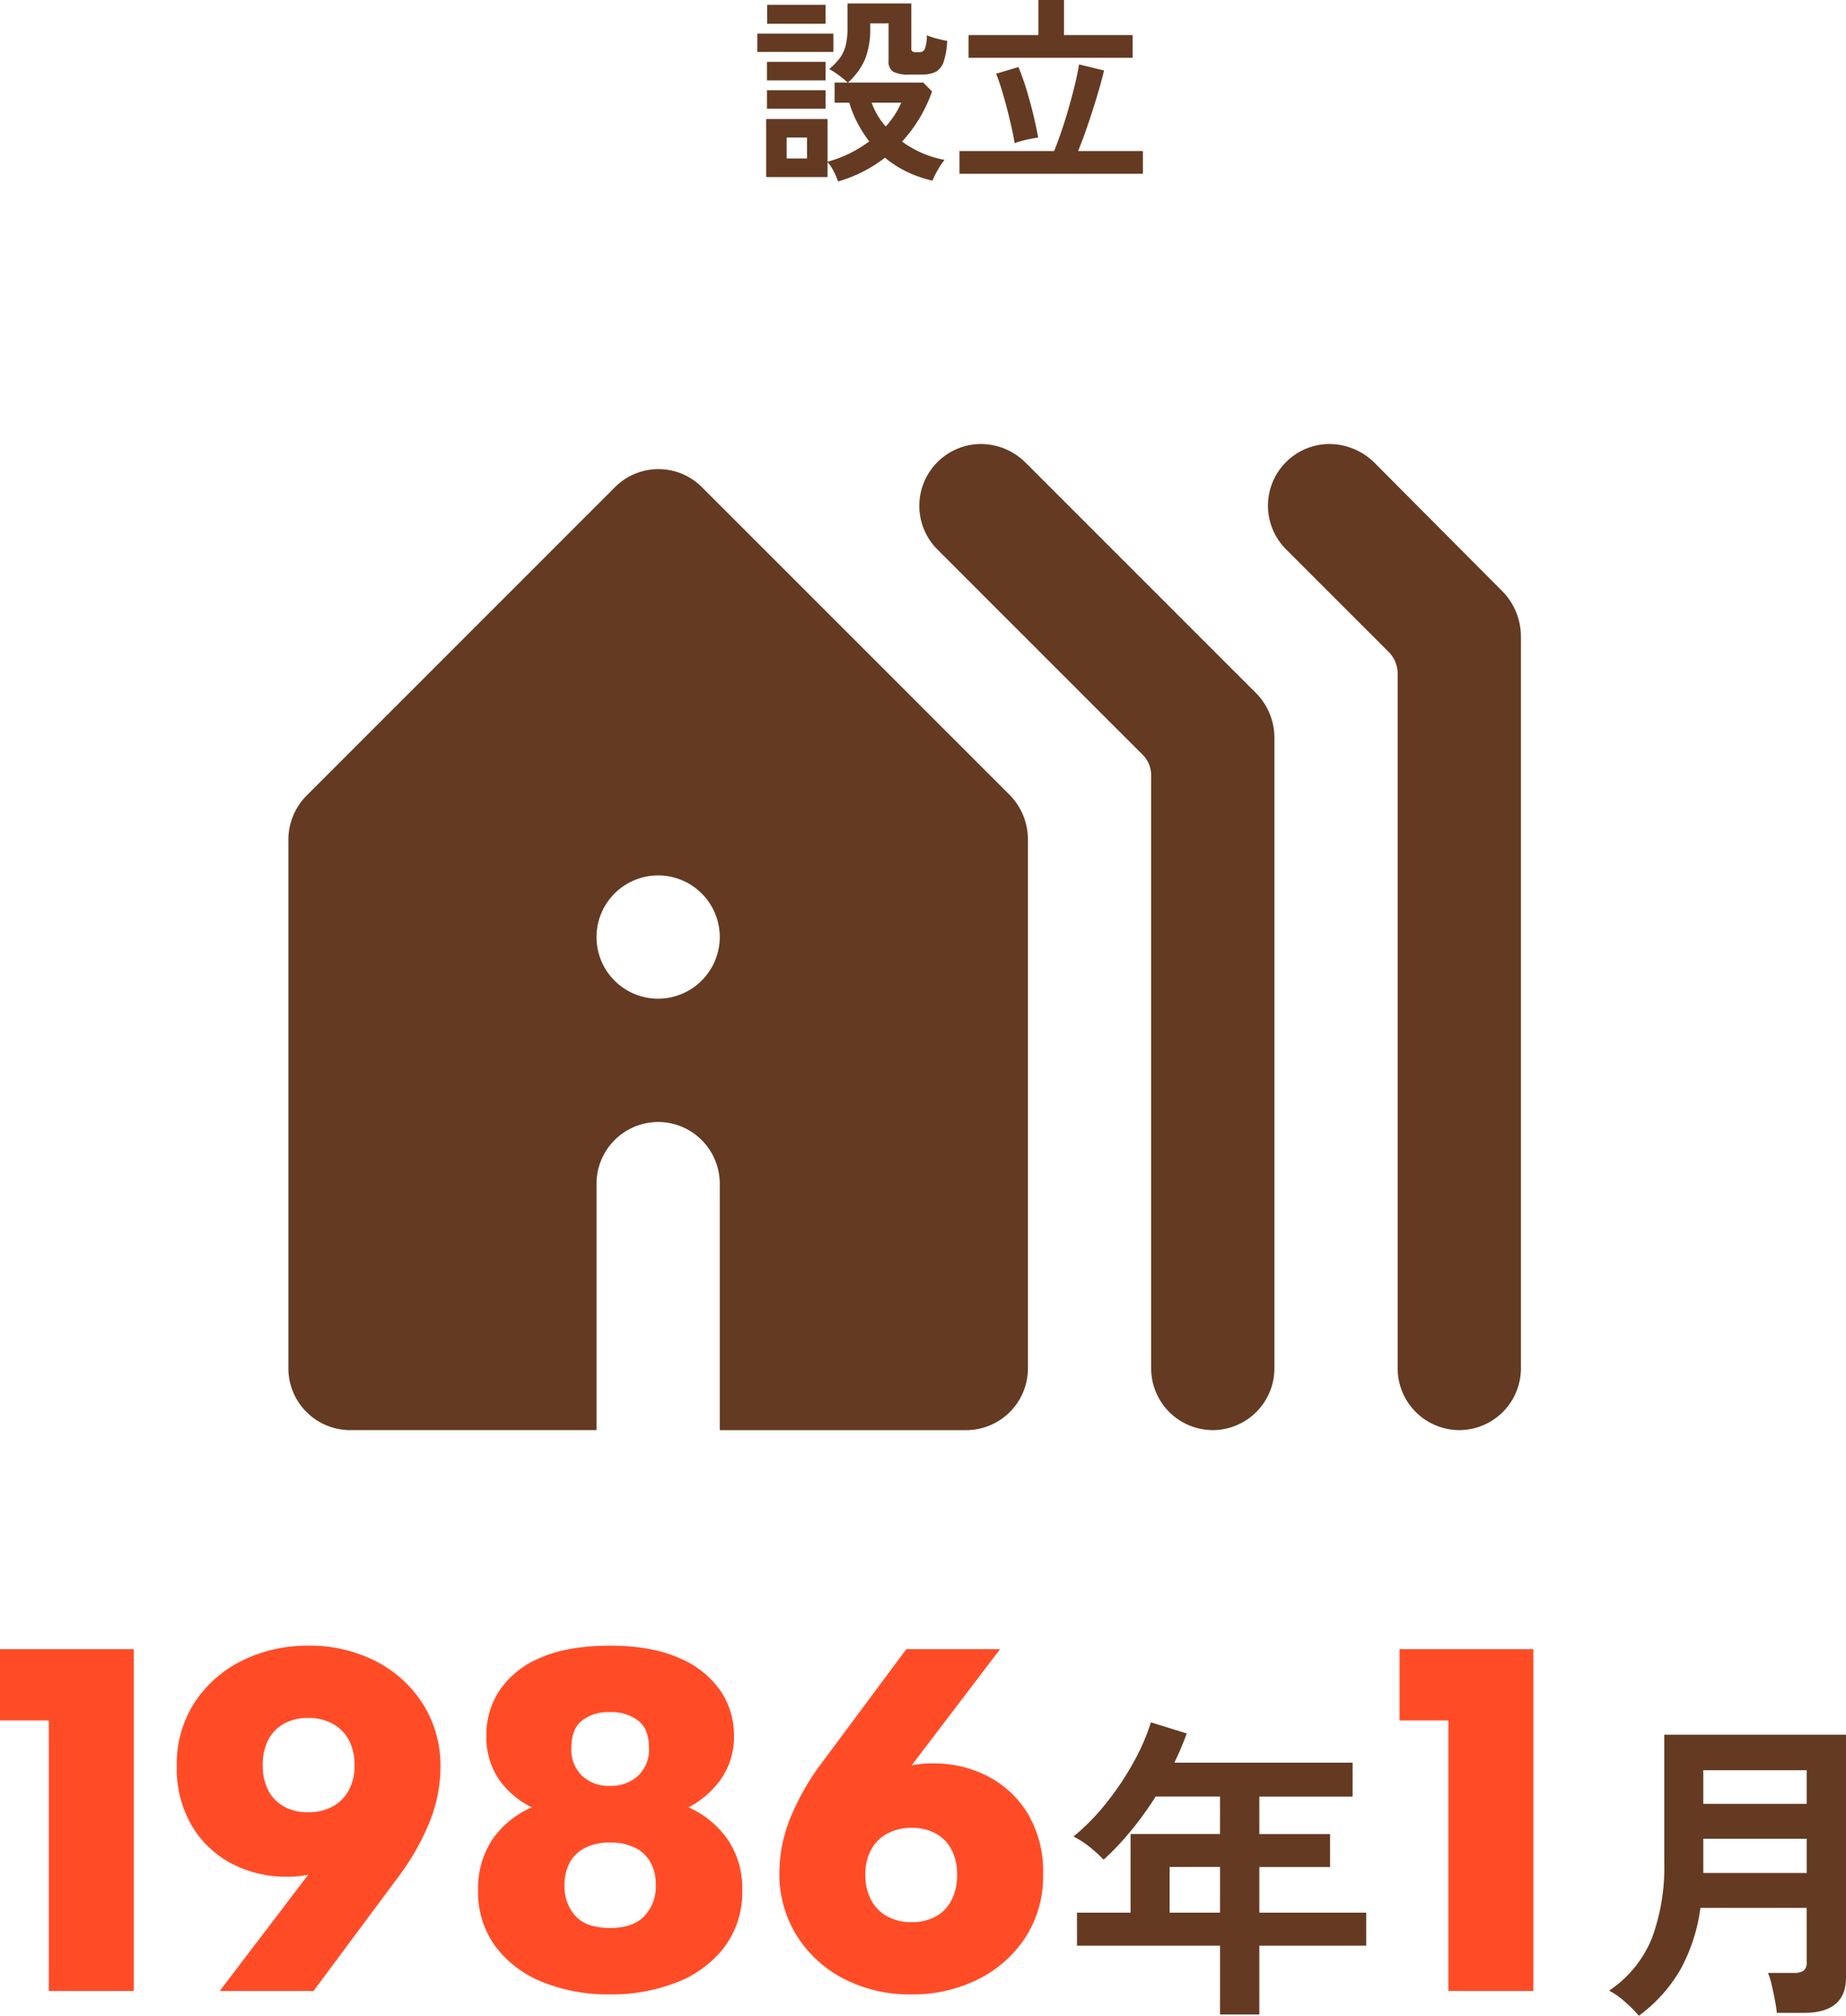 <svg xmlns="http://www.w3.org/2000/svg" width="366.684" height="400.365" viewBox="0 0 366.684 400.365">
  <g id="グループ_516" data-name="グループ 516" transform="translate(4525.784 8111.12)">
    <path id="パス_2272" data-name="パス 2272" d="M17.68,2.92A13.415,13.415,0,0,0,16.8.88a8.068,8.068,0,0,0-1.2-1.8V2.04H3.4V-9.48H15.6V-1a23.868,23.868,0,0,0,4.44-1.68,25.058,25.058,0,0,0,3.84-2.36,24.1,24.1,0,0,1-2.36-3.7,22.576,22.576,0,0,1-1.6-3.98H17v-4h2.6a20.4,20.4,0,0,0-1.72-1.42,14.458,14.458,0,0,0-1.96-1.26A13.479,13.479,0,0,0,18-21.54a7.125,7.125,0,0,0,1.18-2.48,13.944,13.944,0,0,0,.38-3.54v-4.88H32.24v8.96a.723.723,0,0,0,.18.56,1.183,1.183,0,0,0,.74.16h.72a1.1,1.1,0,0,0,1.02-.6,7.422,7.422,0,0,0,.42-2.76,11.491,11.491,0,0,0,1.9.64q1.22.32,2.14.48a15.043,15.043,0,0,1-.7,4.14,3.5,3.5,0,0,1-1.56,2,5.781,5.781,0,0,1-2.7.54H31.8a6.242,6.242,0,0,1-3.2-.58,2.374,2.374,0,0,1-.88-2.14v-7.44H24.08v1.24a16.172,16.172,0,0,1-1.02,5.84,13.071,13.071,0,0,1-3.42,4.68H34.6l1.76,1.76A28.841,28.841,0,0,1,30.4-5a20.741,20.741,0,0,0,3.94,2.26,20.485,20.485,0,0,0,4.5,1.38A13.831,13.831,0,0,0,37.48.66a15.758,15.758,0,0,0-1.04,2.1A23.55,23.55,0,0,1,31.28.96,21.393,21.393,0,0,1,27-1.8,27.261,27.261,0,0,1,22.66.96,27.639,27.639,0,0,1,17.68,2.92ZM1.64-22.8v-3.64H16.76v3.64ZM3.6-28.4v-3.76H15.2v3.76ZM3.56-11.52V-15.2H15.2v3.68Zm0-5.64v-3.68H15.2v3.68ZM7.48-1.64h4.04V-5.8H7.48ZM27.16-8a17.715,17.715,0,0,0,3.08-4.72H24.36A14.362,14.362,0,0,0,27.16-8ZM41.8,1.4V-3.12H60.6q.72-1.76,1.5-4.06t1.48-4.76q.7-2.46,1.22-4.66t.76-3.72l4.96,1.2q-.4,1.72-1.02,3.84t-1.34,4.36q-.72,2.24-1.44,4.26T65.36-3.12H78.24V1.4Zm1.8-23.04v-4.52H57.48v-6.96h5.08v6.96H76.2v4.52ZM52.76-4.68q-.24-1.52-.66-3.36t-.92-3.76q-.5-1.92-1.04-3.66t-1.06-3.02l4.44-1.32q.88,2.12,1.62,4.56t1.32,4.86q.58,2.42.98,4.58-.6.08-1.52.26t-1.8.42A11.793,11.793,0,0,0,52.76-4.68Z" transform="translate(-4377 -8078)" fill="#643a22"/>
    <path id="Icon_material-round-holiday-village" data-name="Icon material-round-holiday-village" d="M186.62,201.861a12.277,12.277,0,0,0,12.241-12.241V64.269a12.642,12.642,0,0,0-3.55-8.691L149.284,9.55A12.642,12.642,0,0,0,140.593,6,12.278,12.278,0,0,0,131.9,26.933l40.641,40.641a5.742,5.742,0,0,1,1.836,4.284V189.62A12.277,12.277,0,0,0,186.62,201.861Zm48.965,0a12.277,12.277,0,0,0,12.241-12.241V44.071a12.872,12.872,0,0,0-3.55-8.691L218.57,9.55A12.872,12.872,0,0,0,209.879,6a12.252,12.252,0,0,0-8.691,20.933L221.63,47.376a6.121,6.121,0,0,1,1.714,4.284V189.62a12.277,12.277,0,0,0,12.241,12.241ZM76.448,140.655A12.277,12.277,0,0,1,88.689,152.9v48.965h48.965A12.277,12.277,0,0,0,149.9,189.62V84.467a12.642,12.642,0,0,0-3.55-8.691L85.139,14.569a12.192,12.192,0,0,0-17.26,0L6.672,75.776A12.449,12.449,0,0,0,3,84.467V189.62a12.277,12.277,0,0,0,12.241,12.241H64.207V152.9a12.277,12.277,0,0,1,12.241-12.241Zm0-24.483a12.241,12.241,0,1,1,12.241-12.241A12.277,12.277,0,0,1,76.448,116.172Z" transform="translate(-4471.5 -8028.931)" fill="#643a22"/>
    <path id="パス_2295" data-name="パス 2295" d="M12.416-53.738h-9.7V-67.9H29.294V0H12.416ZM63.923-68.579a28.589,28.589,0,0,1,13.483,3.1,24.113,24.113,0,0,1,9.36,8.536,23.045,23.045,0,0,1,3.444,12.61,29.4,29.4,0,0,1-2.086,10.573A49.036,49.036,0,0,1,81.577-22.31L64.99,0H46.366L66.154-26,79.54-41.807q-1.358,9.215-6.79,14.162A18.764,18.764,0,0,1,59.655-22.7a23.206,23.206,0,0,1-10.864-2.57,19.954,19.954,0,0,1-7.954-7.518A22.547,22.547,0,0,1,37.83-44.717a22.285,22.285,0,0,1,3.589-12.659,23.867,23.867,0,0,1,9.506-8.294A29.048,29.048,0,0,1,63.923-68.579Zm9.215,23.765a10.456,10.456,0,0,0-1.115-5,7.944,7.944,0,0,0-3.2-3.25,9.89,9.89,0,0,0-4.9-1.164,9.617,9.617,0,0,0-4.85,1.164,7.714,7.714,0,0,0-3.1,3.25,10.85,10.85,0,0,0-1.067,5,10.621,10.621,0,0,0,1.067,4.9,7.714,7.714,0,0,0,3.1,3.25,9.616,9.616,0,0,0,4.85,1.164,9.89,9.89,0,0,0,4.9-1.164,7.944,7.944,0,0,0,3.2-3.25A10.238,10.238,0,0,0,73.138-44.814Zm35.211,8.342A17.218,17.218,0,0,1,101.8-42.05a14.955,14.955,0,0,1-2.474-8.778,15.94,15.94,0,0,1,2.619-8.875A18.01,18.01,0,0,1,110-66.154q5.432-2.425,13.871-2.425,8.342,0,13.822,2.474a18.613,18.613,0,0,1,8.148,6.5,15.574,15.574,0,0,1,2.667,8.779,14.6,14.6,0,0,1-2.57,8.73,18.3,18.3,0,0,1-6.451,5.626,18.634,18.634,0,0,1,7.857,6.5,17.272,17.272,0,0,1,2.813,9.894,18.2,18.2,0,0,1-3.54,11.349A21.745,21.745,0,0,1,137.11-1.7,35.485,35.485,0,0,1,123.869.679,35.109,35.109,0,0,1,110.677-1.7,21.782,21.782,0,0,1,101.22-8.73a18.2,18.2,0,0,1-3.541-11.349,17.494,17.494,0,0,1,2.765-9.894A18.2,18.2,0,0,1,108.349-36.472Zm23.28-11.834q0-3.686-2.134-5.383a8.773,8.773,0,0,0-5.626-1.7,8.57,8.57,0,0,0-5.577,1.7q-2.086,1.7-2.085,5.383a7.248,7.248,0,0,0,2.134,5.578,7.786,7.786,0,0,0,5.529,1.988,7.962,7.962,0,0,0,5.577-1.988A7.163,7.163,0,0,0,131.629-48.306Zm-7.76,18.818a10.733,10.733,0,0,0-4.85,1.019,7.122,7.122,0,0,0-3.1,2.91,9.248,9.248,0,0,0-1.067,4.608,8.614,8.614,0,0,0,2.182,6.062q2.183,2.377,6.839,2.377t6.887-2.425a8.548,8.548,0,0,0,2.231-6.014,9.248,9.248,0,0,0-1.067-4.608,7.123,7.123,0,0,0-3.1-2.91A10.971,10.971,0,0,0,123.869-29.488ZM183.815.679a28.588,28.588,0,0,1-13.483-3.1,23.987,23.987,0,0,1-9.361-8.585,23.111,23.111,0,0,1-3.443-12.562,29.4,29.4,0,0,1,2.085-10.573,49.035,49.035,0,0,1,6.548-11.446L182.748-67.9h18.624l-19.788,26L168.2-26.093q1.358-9.215,6.79-14.162a18.764,18.764,0,0,1,13.1-4.947,23.206,23.206,0,0,1,10.864,2.57,20.055,20.055,0,0,1,7.954,7.469,22.487,22.487,0,0,1,3.007,11.98,22.284,22.284,0,0,1-3.589,12.659,23.867,23.867,0,0,1-9.506,8.293A29.048,29.048,0,0,1,183.815.679ZM174.6-23.086a10.528,10.528,0,0,0,1.116,4.947,7.871,7.871,0,0,0,3.2,3.3,9.89,9.89,0,0,0,4.9,1.164,9.616,9.616,0,0,0,4.85-1.164,7.651,7.651,0,0,0,3.1-3.3,10.925,10.925,0,0,0,1.067-4.947,10.621,10.621,0,0,0-1.067-4.9,7.714,7.714,0,0,0-3.1-3.25,9.617,9.617,0,0,0-4.85-1.164,9.89,9.89,0,0,0-4.9,1.164,7.944,7.944,0,0,0-3.2,3.25A10.238,10.238,0,0,0,174.6-23.086Z" transform="translate(-4528.5 -7715.669)" fill="#ff4c27"/>
    <path id="パス_2296" data-name="パス 2296" d="M12.416-53.738h-9.7V-67.9H29.294V0H12.416Z" transform="translate(-4250.5 -7715.669)" fill="#ff4c27"/>
    <path id="パス_2297" data-name="パス 2297" d="M31.059,4.662V-9.009H2.646v-6.552H13.293V-31.185H31.059v-7.434H18.27a67.015,67.015,0,0,1-4.882,6.773,55.118,55.118,0,0,1-5.45,5.764,28.594,28.594,0,0,0-2.614-2.394,17.87,17.87,0,0,0-3.371-2.2,44.214,44.214,0,0,0,6.552-6.71,56.764,56.764,0,0,0,5.387-8.064,42.173,42.173,0,0,0,3.434-7.907l7.119,2.205a58.462,58.462,0,0,1-2.457,5.8H57.393v6.741H38.871v7.434H52.92v6.552H38.871v9.072H60.1v6.552H38.871V4.662ZM21.042-15.561H31.059v-9.072H21.042Z" transform="translate(-4314.5 -7715.669)" fill="#643a22"/>
    <path id="パス_2310" data-name="パス 2310" d="M9.261,4.914a27.864,27.864,0,0,0-2.74-2.74A14.14,14.14,0,0,0,3.339-.063,22.9,22.9,0,0,0,11.813-10.4,40.736,40.736,0,0,0,14.3-25.578V-50.9H50.4V-2.646q0,6.993-8.379,6.993H36.666q-.126-1.134-.41-2.646t-.63-2.961A14.867,14.867,0,0,0,34.9-3.591h5.1a3.421,3.421,0,0,0,1.984-.441,2.092,2.092,0,0,0,.6-1.764v-10.71H21.483A35.064,35.064,0,0,1,17.577-4.379,30.048,30.048,0,0,1,9.261,4.914ZM22.05-23.436H42.588v-6.8H22.05Zm0-13.734H42.588v-6.678H22.05Z" transform="translate(-4209.5 -7715.669)" fill="#643a22"/>
  </g>
</svg>

